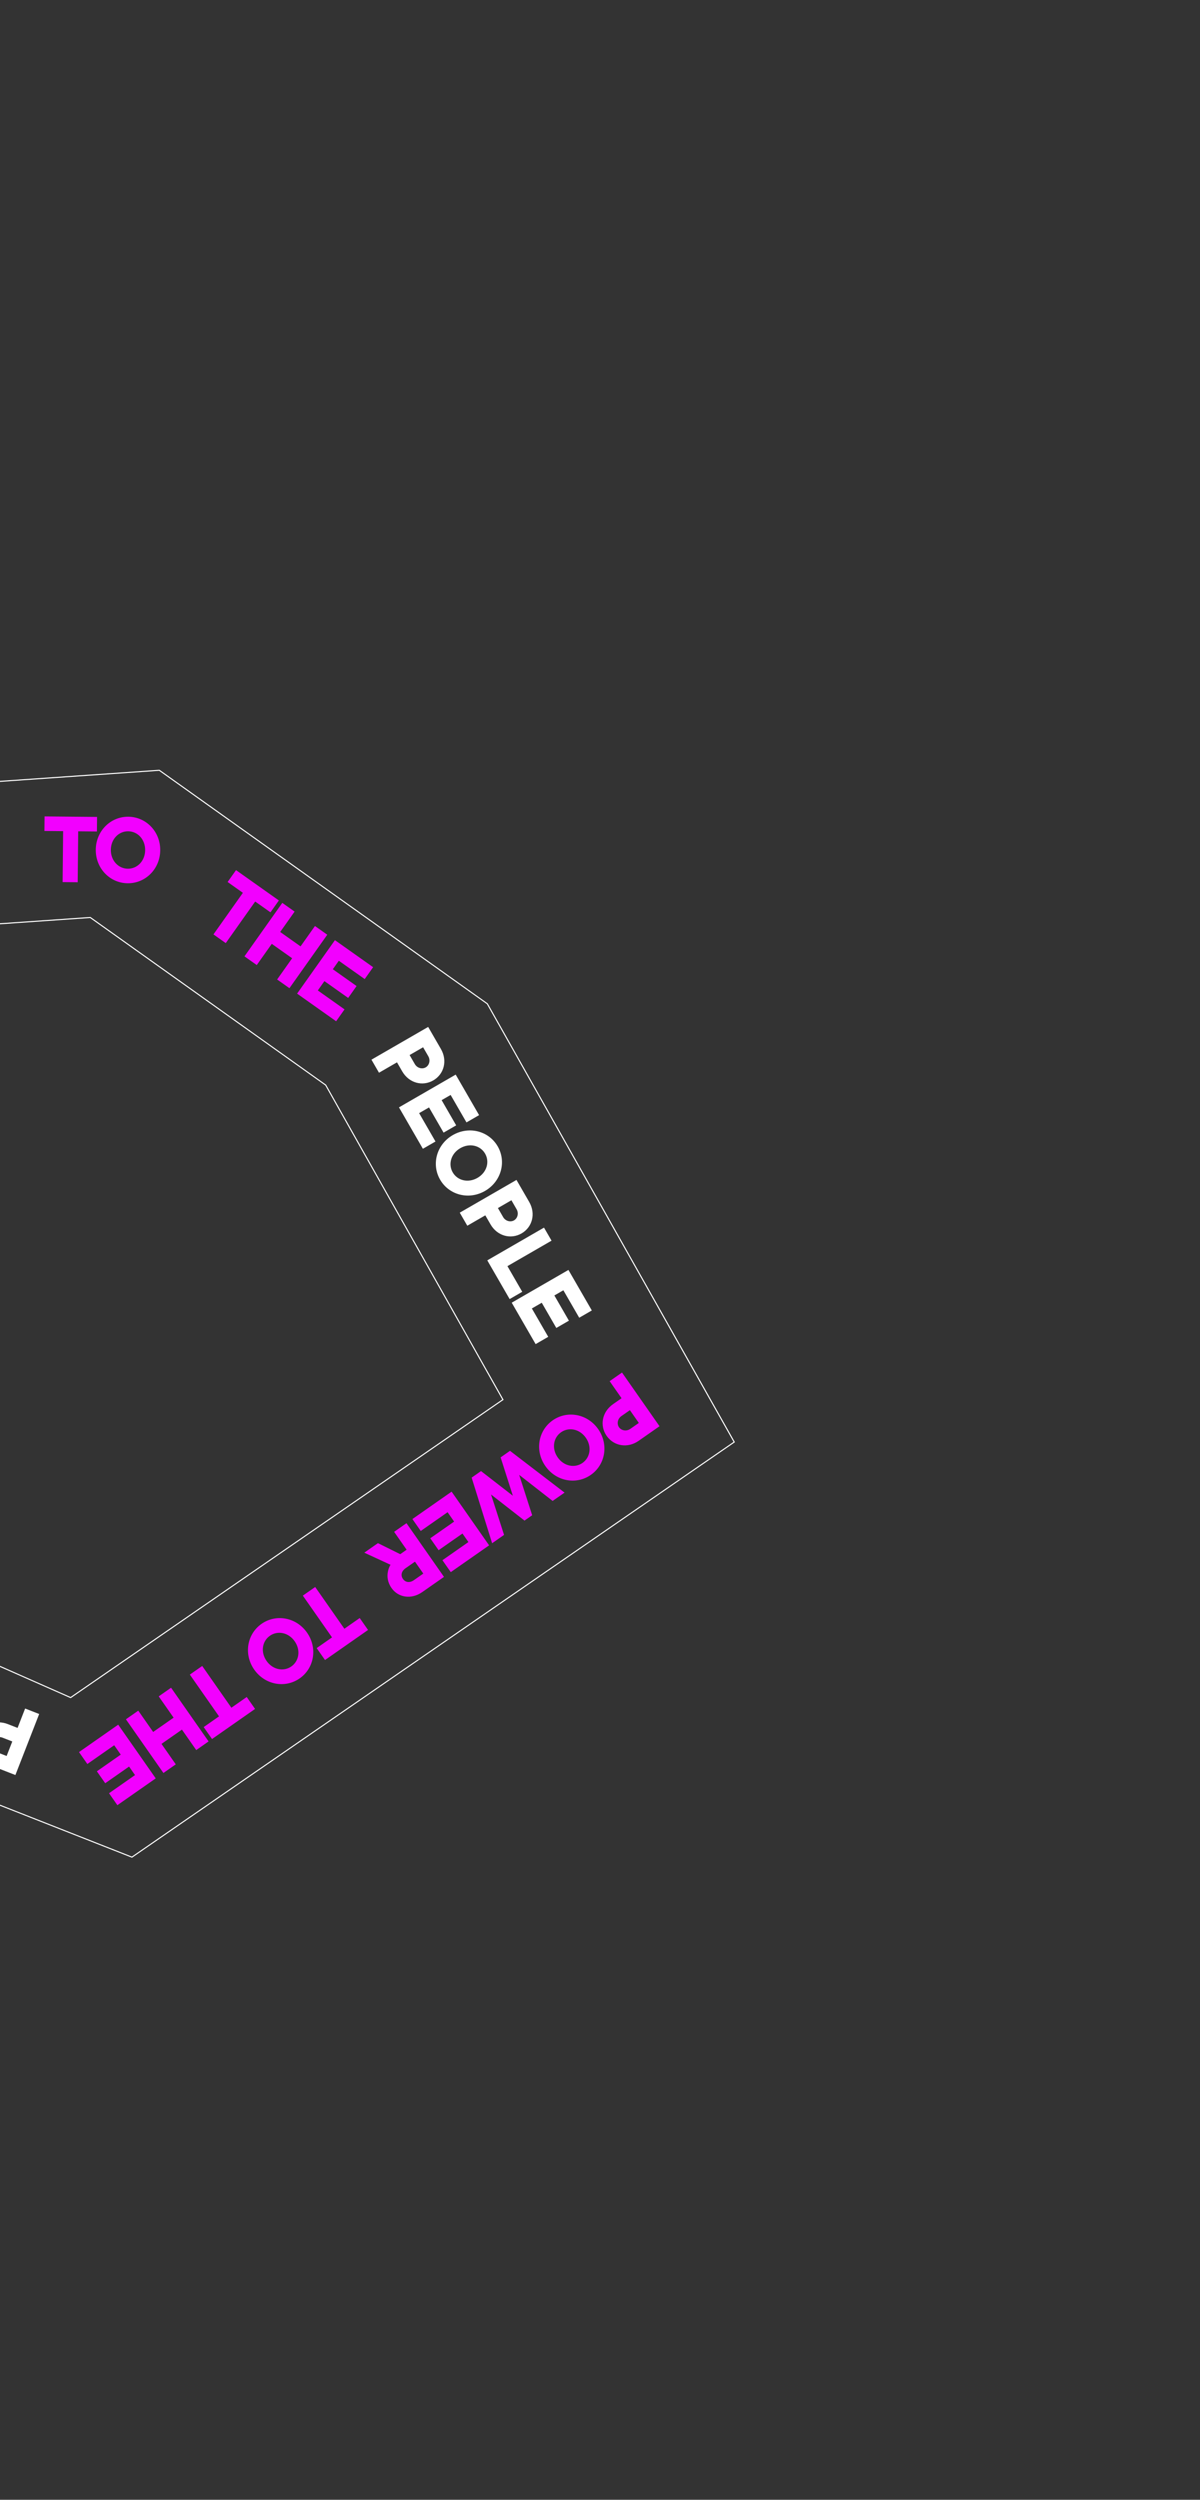 <svg width="811" height="1689" viewBox="0 0 811 1689" fill="none" xmlns="http://www.w3.org/2000/svg">
<rect x="0" y="0" width="811" height="1689" fill="#333333" stroke="none"/>
<path d="M420.371 927.368L445.723 963.648L431.615 973.507C424.128 978.739 414.835 977.091 410.005 970.18C405.176 963.27 406.824 953.976 414.311 948.745L420.069 944.72L412.021 933.203L420.371 927.368ZM425.703 952.783L419.944 956.807C417.353 958.618 416.746 962.042 418.356 964.345C419.965 966.649 423.389 967.256 425.981 965.445L431.739 961.421L425.703 952.783ZM379.183 967.721C373.942 971.383 372.739 978.738 376.925 984.727C381.11 990.716 388.43 992.114 393.67 988.452C398.91 984.79 400.113 977.436 395.928 971.447C391.743 965.458 384.423 964.059 379.183 967.721ZM373.549 959.659C383.396 952.777 397.035 955.246 404.278 965.612C411.522 975.977 409.151 989.633 399.304 996.515C389.456 1003.4 375.818 1000.93 368.574 990.562C361.331 980.196 363.702 966.54 373.549 959.659ZM344.673 980.266L381.543 1008.5L373.481 1014.13L350.876 996.501L359.66 1023.79L354.477 1027.41L331.872 1009.78L340.656 1037.07L332.594 1042.7L318.759 998.375L325.094 993.948L346.606 1010.63L338.339 984.692L344.673 980.266ZM305.206 1007.85L330.558 1044.13L304.644 1062.23L299.01 1054.17L316.574 1041.9L312.55 1036.14L296.426 1047.41L290.792 1039.35L306.916 1028.08L302.489 1021.74L284.35 1034.42L278.716 1026.36L305.206 1007.85ZM274.709 1029.16L300.062 1065.44L285.377 1075.7C277.833 1080.97 269.046 1079.31 264.659 1073.03C258.928 1064.95 263.866 1057.3 263.924 1057.26L246.204 1049.08L255.418 1042.64L270.491 1050.1L274.81 1047.09L266.359 1034.99L274.709 1029.16ZM280.444 1055.15L274.109 1059.57C271.172 1061.63 270.71 1064.52 272.319 1066.82C273.929 1069.13 276.806 1069.69 279.743 1067.64L286.078 1063.21L280.444 1055.15ZM213.019 1072.27L232.738 1100.48L243.103 1093.24L248.737 1101.3L219.656 1121.62L214.022 1113.56L224.388 1106.32L204.669 1078.1L213.019 1072.27ZM182.41 1105.23C177.17 1108.89 175.967 1116.24 180.152 1122.23C184.337 1128.22 191.657 1129.62 196.897 1125.96C202.138 1122.3 203.341 1114.94 199.156 1108.95C194.971 1102.96 187.651 1101.56 182.41 1105.23ZM176.776 1097.16C186.624 1090.28 200.262 1092.75 207.506 1103.12C214.749 1113.48 212.379 1127.14 202.531 1134.02C192.684 1140.9 179.045 1138.43 171.802 1128.07C164.558 1117.7 166.929 1104.05 176.776 1097.16ZM136.658 1125.63L156.376 1153.85L166.742 1146.6L172.376 1154.66L143.294 1174.99L137.66 1166.92L148.026 1159.68L128.307 1131.46L136.658 1125.63ZM115.616 1140.33L140.968 1176.61L132.618 1182.45L122.96 1168.63L109.139 1178.28L118.797 1192.1L110.447 1197.94L85.095 1161.66L93.445 1155.82L103.505 1170.22L117.326 1160.56L107.266 1146.17L115.616 1140.33ZM79.889 1165.3L105.242 1201.58L79.328 1219.69L73.694 1211.62L91.258 1199.35L87.234 1193.59L71.109 1204.86L65.475 1196.8L81.6 1185.53L77.173 1179.19L59.033 1191.87L53.399 1183.81L79.889 1165.3Z" fill="#F200FF"/>
<path d="M42.321 595.995L42.667 561.572L30.021 561.445L30.12 551.61L65.597 551.967L65.498 561.802L52.853 561.675L52.507 596.098L42.321 595.995ZM86.383 586.953C92.776 587.018 98.028 581.731 98.102 574.425C98.175 567.119 93.03 561.727 86.638 561.663C80.245 561.599 74.992 566.885 74.919 574.192C74.845 581.498 79.99 586.889 86.383 586.953ZM86.284 596.788C74.271 596.668 64.605 586.734 64.733 574.089C64.86 561.444 74.723 551.707 86.736 551.828C98.749 551.949 108.415 561.882 108.288 574.527C108.161 587.172 98.297 596.909 86.284 596.788Z" fill="#F200FF"/>
<path d="M144.261 631.34L164.151 603.242L153.829 595.936L159.512 587.908L188.469 608.406L182.787 616.434L172.465 609.128L152.576 637.226L144.261 631.34ZM165.214 646.171L190.786 610.046L199.1 615.931L189.359 629.693L203.121 639.435L212.862 625.673L221.177 631.558L195.605 667.684L187.29 661.798L197.438 647.463L183.676 637.721L173.528 652.057L165.214 646.171ZM200.788 671.353L226.36 635.227L252.164 653.493L246.482 661.521L228.992 649.141L224.933 654.875L240.989 666.24L235.306 674.268L219.25 662.903L214.786 669.211L232.848 681.997L227.166 690.024L200.788 671.353Z" fill="#F200FF"/>
<path d="M251.043 715.981L289.374 693.851L297.98 708.758C302.547 716.667 300.104 725.784 292.803 729.999C285.501 734.215 276.384 731.772 271.818 723.862L268.305 717.778L256.137 724.803L251.043 715.981ZM276.823 712.86L280.336 718.944C281.917 721.682 285.276 722.582 287.709 721.177C290.143 719.772 291.043 716.413 289.462 713.675L285.95 707.591L276.823 712.86ZM269.645 748.201L307.976 726.072L323.783 753.451L315.265 758.369L304.552 739.812L298.467 743.324L308.303 760.36L299.785 765.278L289.949 748.242L283.257 752.106L294.321 771.271L285.803 776.189L269.645 748.201ZM305.953 792.122C309.15 797.658 316.373 799.491 322.701 795.838C329.028 792.185 331.053 785.013 327.856 779.476C324.66 773.94 317.437 772.107 311.109 775.76C304.781 779.413 302.757 786.585 305.953 792.122ZM297.435 797.039C291.428 786.635 295.064 773.26 306.016 766.938C316.967 760.615 330.368 764.154 336.374 774.559C342.381 784.963 338.746 798.338 327.794 804.66C316.842 810.983 303.442 807.443 297.435 797.039ZM310.725 819.357L349.056 797.227L357.662 812.134C362.228 820.043 359.785 829.16 352.484 833.375C345.183 837.59 336.066 835.147 331.499 827.238L327.987 821.154L315.818 828.179L310.725 819.357ZM336.505 816.236L340.017 822.32C341.598 825.058 344.957 825.958 347.391 824.553C349.824 823.148 350.725 819.789 349.144 817.051L345.631 810.967L336.505 816.236ZM329.327 851.577L367.658 829.448L372.751 838.27L342.938 855.482L352.949 872.822L344.431 877.74L329.327 851.577ZM345.836 880.173L384.167 858.044L399.974 885.423L391.456 890.341L380.742 871.784L374.658 875.296L384.493 892.332L375.975 897.25L366.14 880.214L359.447 884.078L370.512 903.243L361.994 908.161L345.836 880.173Z" fill="white"/>
<path d="M26.476 1158.08L10.404 1199.32L-5.634 1193.07C-14.143 1189.76 -17.938 1181.11 -14.877 1173.26C-11.815 1165.4 -3.173 1161.61 5.336 1164.92L11.882 1167.48L16.985 1154.38L26.476 1158.08ZM8.311 1176.64L1.765 1174.09C-1.181 1172.94 -4.365 1174.34 -5.385 1176.96C-6.406 1179.58 -5.008 1182.76 -2.062 1183.91L4.484 1186.46L8.311 1176.64ZM-8.189 1144.57L-24.261 1185.81L-53.718 1174.33L-50.146 1165.17L-30.181 1172.95L-27.63 1166.4L-45.958 1159.26L-42.387 1150.1L-24.058 1157.24L-21.252 1150.04L-41.872 1142L-38.3 1132.84L-8.189 1144.57ZM-63.987 1133.01C-69.944 1130.68 -76.727 1133.77 -79.38 1140.58C-82.033 1147.39 -79.128 1154.25 -73.171 1156.57C-67.215 1158.89 -60.432 1155.81 -57.779 1149C-55.125 1142.19 -58.031 1135.33 -63.987 1133.01ZM-60.416 1123.84C-49.222 1128.2 -43.695 1140.91 -48.287 1152.7C-52.879 1164.48 -65.55 1170.1 -76.743 1165.74C-87.936 1161.37 -93.464 1148.66 -88.872 1136.88C-84.279 1125.1 -71.609 1119.48 -60.416 1123.84ZM-84.743 1114.74L-100.815 1155.98L-116.852 1149.73C-125.362 1146.41 -129.157 1137.77 -126.095 1129.91C-123.034 1122.06 -114.392 1118.26 -105.882 1121.58L-99.336 1124.13L-94.234 1111.04L-84.743 1114.74ZM-102.908 1133.29L-109.454 1130.74C-112.4 1129.6 -115.583 1130.99 -116.604 1133.61C-117.624 1136.23 -116.226 1139.41 -113.281 1140.56L-106.735 1143.11L-102.908 1133.29ZM-119.408 1101.23L-135.48 1142.47L-144.971 1138.77L-132.471 1106.69L-151.127 1099.42L-147.555 1090.26L-119.408 1101.23ZM-150.173 1089.24L-166.246 1130.48L-195.702 1119L-192.13 1109.83L-172.165 1117.61L-169.614 1111.07L-187.943 1103.92L-184.371 1094.76L-166.043 1101.9L-163.236 1094.7L-183.856 1086.67L-180.284 1077.5L-150.173 1089.24Z" fill="white"/>
<path d="M107.666 520.444L-328.951 550.824L-552.994 749.079L-449.473 1042.83L89.166 1254.8L496.222 974.327L329.337 678.206L107.666 520.444Z" stroke="white" stroke-width="0.717"/>
<path d="M61.01 619.91L-252.37 641.715L-440.739 779.16L-377.681 959.088L47.731 1146.99L339.894 945.683L220.113 733.143L61.01 619.91Z" stroke="white" stroke-width="0.717"/>
</svg>
